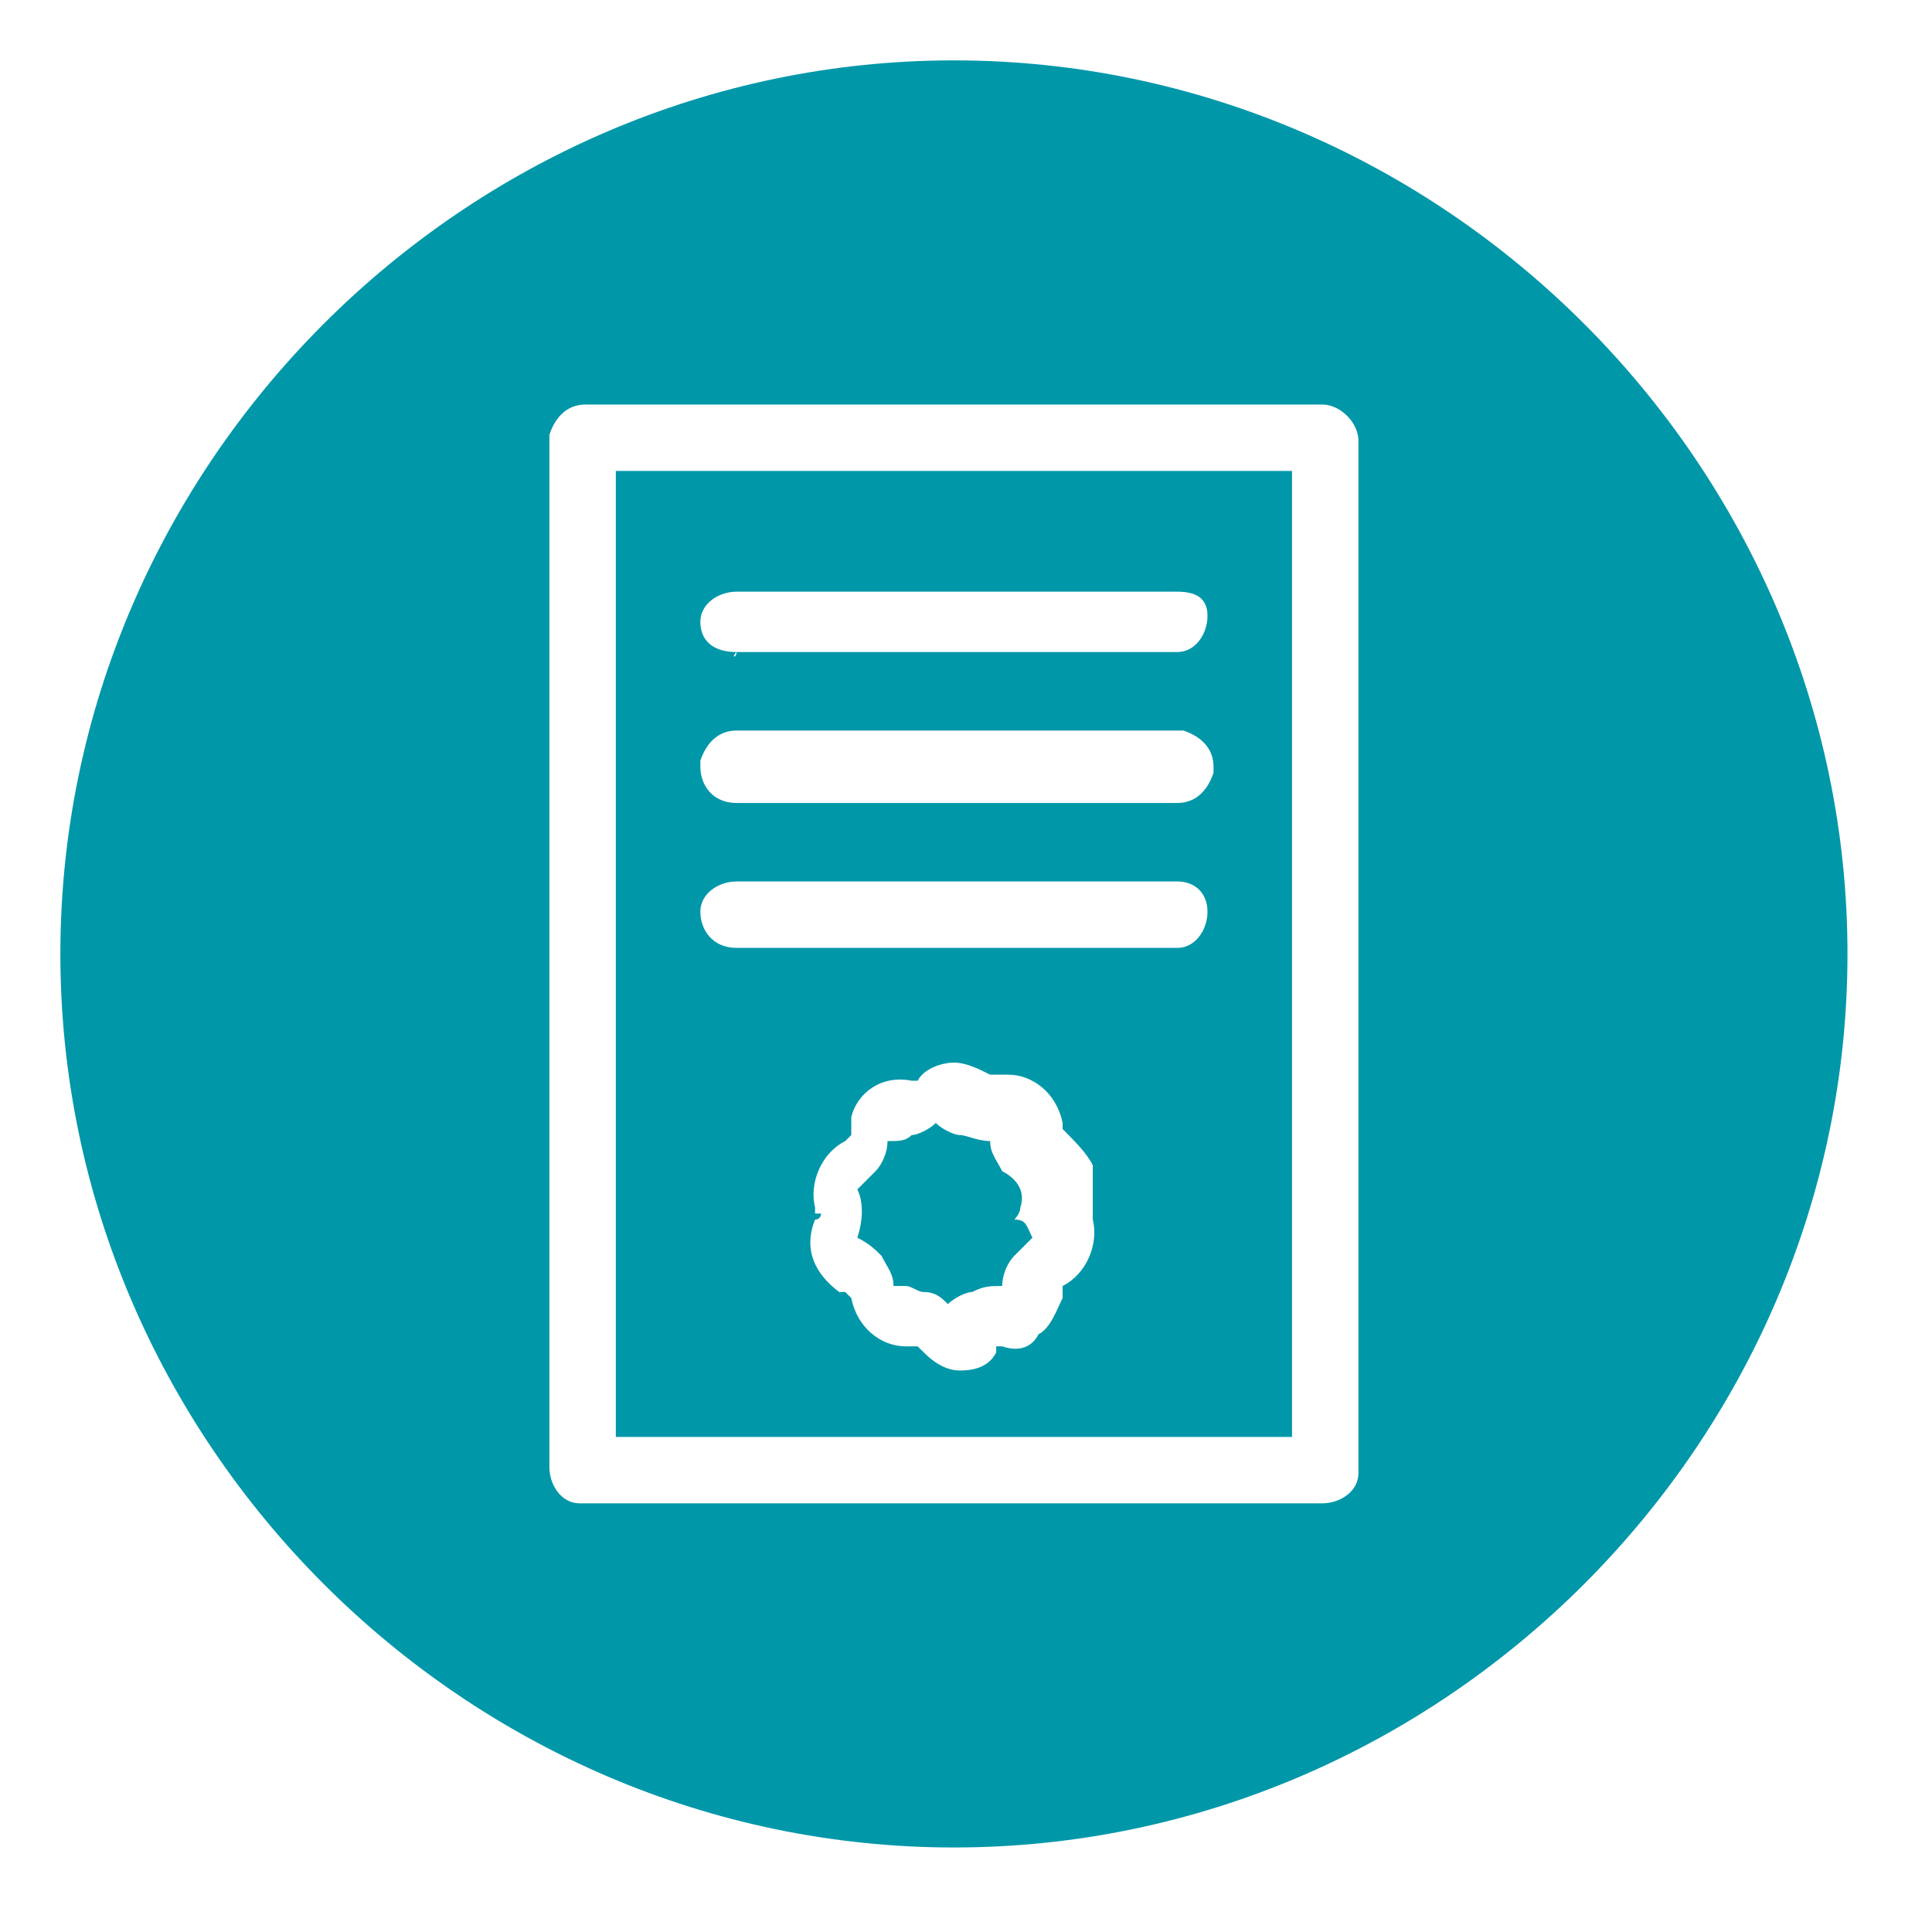 <?xml version="1.0" encoding="UTF-8"?>
<svg id="Layer_1" data-name="Layer 1" xmlns="http://www.w3.org/2000/svg" viewBox="0 0 32 32">
  <defs>
    <style>
      .cls-1 {
        fill: #0097a9;
        stroke-width: 0px;
      }
    </style>
  </defs>
  <path class="cls-1" d="m10.2,23.8h11.2V7.8h-11.2v16Zm7.4-2.5v.2c-.1.2-.2.5-.4.6-.1.2-.3.3-.6.2h-.1v.1c-.1.2-.3.3-.6.3-.2,0-.4-.1-.6-.3l-.1-.1h-.2c-.4,0-.8-.3-.9-.8l-.1-.1h-.1c-.4-.3-.6-.7-.4-1.2.1,0,.1-.1.1-.1h-.1v-.1c-.1-.4.1-.9.5-1.1l.1-.1v-.3c.1-.4.5-.7,1-.6h.1c.1-.2.4-.3.6-.3s.4.1.6.2h.3c.4,0,.8.3.9.8v.1c.2.2.4.4.5.6v.9c.1.4-.1.9-.5,1.1Zm-5.4-11.5h7.3c.3,0,.5.1.5.4s-.2.6-.5.6h-7.3c0,.1-.1.1,0,0-.4,0-.6-.2-.6-.5s.3-.5.6-.5Zm-.6,2.8c.1-.3.3-.5.6-.5h7.4c.3.1.5.3.5.6v.1c-.1.3-.3.5-.6.5h-7.3c-.4,0-.6-.3-.6-.6v-.1Zm.6,2h7.3c.3,0,.5.2.5.5s-.2.6-.5.6h-7.3c-.4,0-.6-.3-.6-.6s.3-.5.6-.5Z"/>
  <path class="cls-1" d="m15.8,1C7.7,1,1,7.7,1,15.8s6.7,14.8,14.8,14.8,14.8-6.7,14.8-14.8S23.9,1,15.8,1Zm6.7,23.4c0,.3-.3.5-.6.5h-12.3c-.3,0-.5-.3-.5-.6V7.2c.1-.3.3-.5.6-.5h12.2c.3,0,.6.3.6.6v17.1Z"/>
  <path class="cls-1" d="m16.8,20.2s.1-.1.1-.2c.1-.3-.1-.5-.3-.6-.1-.2-.2-.3-.2-.5-.2,0-.4-.1-.5-.1s-.3-.1-.4-.2c-.1.1-.3.2-.4.2-.1.1-.2.1-.4.1,0,.2-.1.4-.2.5-.1.1-.2.2-.3.3.1.2.1.5,0,.8.2.1.3.2.4.3.1.2.2.3.2.5h.2c.1,0,.2.1.3.1.2,0,.3.1.4.2.1-.1.3-.2.4-.2.2-.1.3-.1.5-.1,0-.2.1-.4.2-.5l.3-.3c-.1-.2-.1-.3-.3-.3Z"/>
</svg>